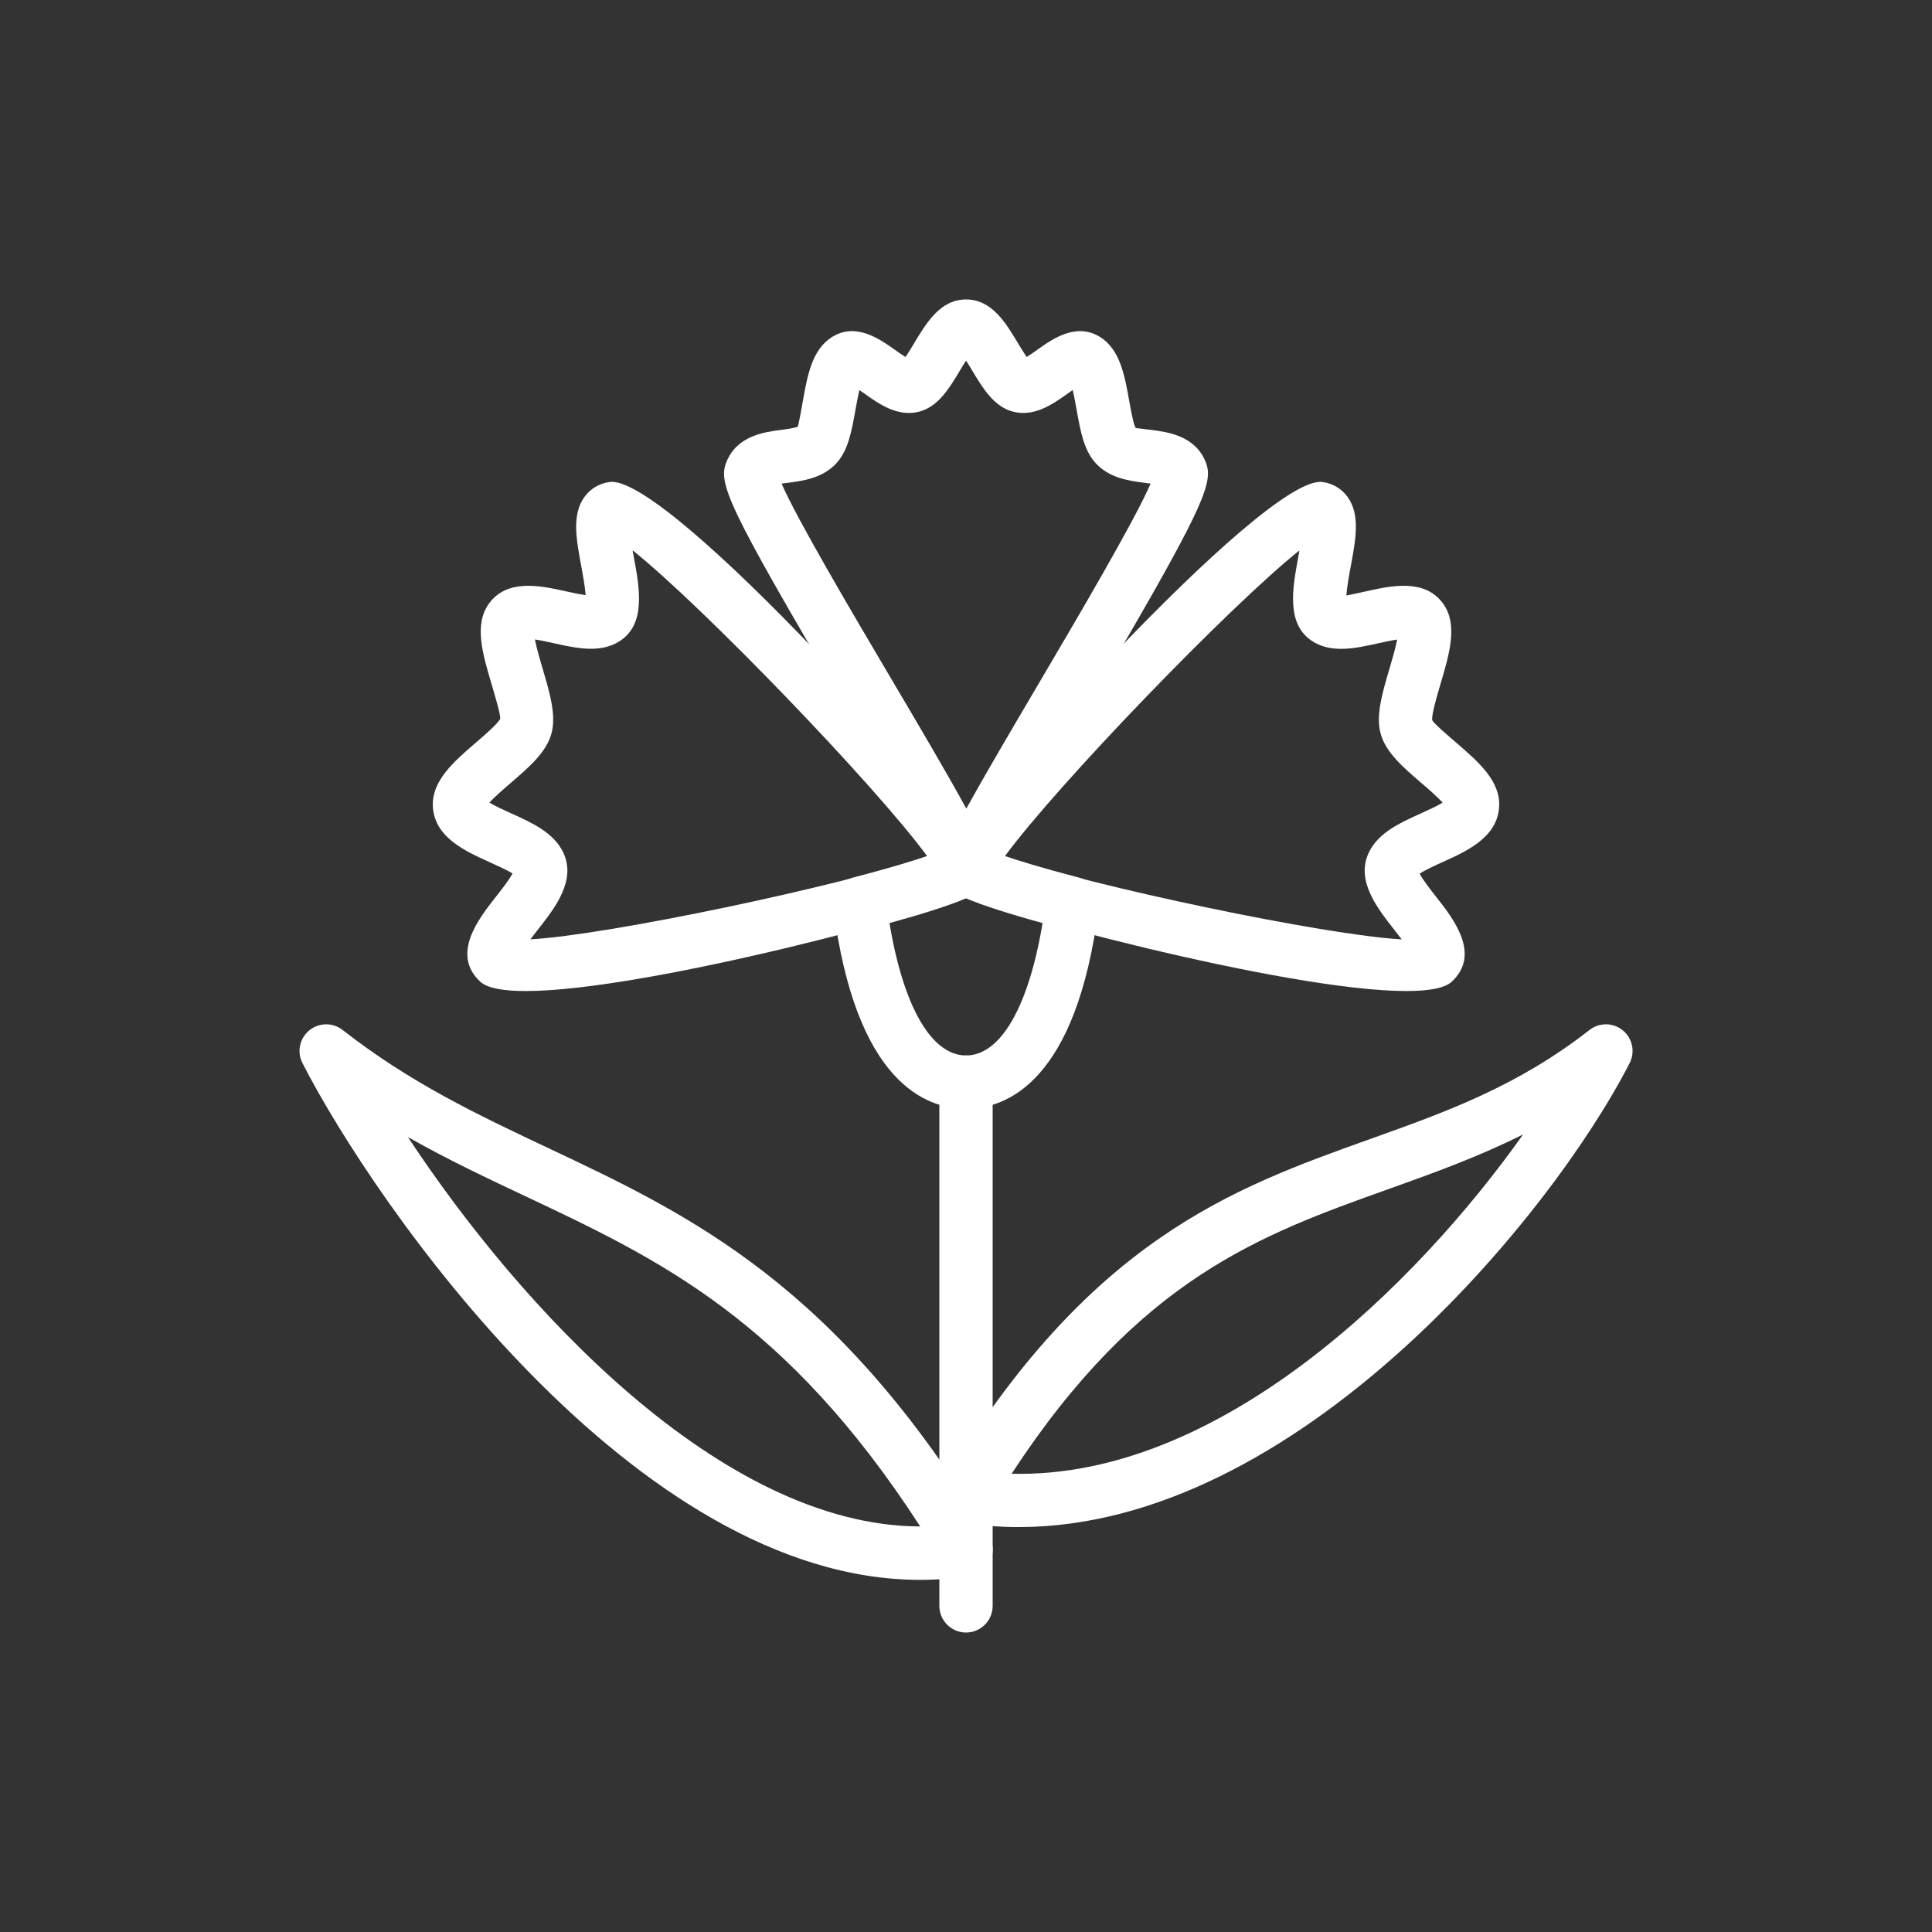 <?xml version="1.0" encoding="utf-8"?>
<!-- Generator: Adobe Illustrator 14.0.0, SVG Export Plug-In . SVG Version: 6.00 Build 43363)  -->
<!DOCTYPE svg PUBLIC "-//W3C//DTD SVG 1.1//EN" "http://www.w3.org/Graphics/SVG/1.1/DTD/svg11.dtd">
<svg version="1.1" id="Capa_1" xmlns="http://www.w3.org/2000/svg" xmlns:xlink="http://www.w3.org/1999/xlink" x="0px" y="0px"
	 width="100px" height="100px" viewBox="0 0 100 100" enable-background="new 0 0 100 100" xml:space="preserve">
<rect x="0" y="0" width="100" height="100" fill="#333333" stroke="none"/>
<g>
	<g>
		<path fill="#FFFFFF" d="M50.001,57.391c-2.074,0-5.725-1.358-6.874-10.455c-0.087-0.688,0.35-1.333,1.02-1.508
			c3.908-1.023,4.94-1.523,5.163-1.652c0.427-0.247,0.955-0.247,1.382,0c0.222,0.129,1.253,0.629,5.162,1.652
			c0.67,0.175,1.106,0.82,1.021,1.508C55.726,56.032,52.076,57.391,50.001,57.391z M46.04,47.778
			c0.717,4.315,2.167,6.853,3.962,6.853s3.245-2.537,3.961-6.853c-1.779-0.49-3.104-0.917-3.961-1.279
			C49.145,46.861,47.818,47.289,46.04,47.778z"/>
	</g>
	<g>
		<g>
			<path fill="#FFFFFF" d="M50.002,46.326c-0.006,0-0.011,0-0.017,0c-0.576-0.007-1.087-0.372-1.282-0.914
				c-0.447-1.246-2.777-5.192-5.03-9.009c-6.07-10.281-6.513-11.393-6.072-12.492c0.546-1.365,1.975-1.55,2.829-1.66
				c0.276-0.036,0.739-0.096,0.865-0.174c0.048-0.124,0.183-0.879,0.263-1.332c0.235-1.315,0.477-2.676,1.532-3.316
				c1.229-0.746,2.44,0.117,3.244,0.687c0.147,0.105,0.356,0.253,0.533,0.363c0.149-0.215,0.326-0.51,0.449-0.715
				c0.637-1.061,1.36-2.264,2.687-2.264c1.328,0,2.051,1.202,2.688,2.264c0.123,0.205,0.301,0.499,0.45,0.715
				c0.176-0.11,0.384-0.258,0.532-0.363c0.803-0.572,2.016-1.432,3.243-0.687c1.054,0.639,1.297,1.999,1.531,3.315
				c0.081,0.452,0.215,1.209,0.337,1.411c0.087,0.008,0.514,0.059,0.791,0.095c0.854,0.11,2.282,0.295,2.829,1.661
				c0.44,1.096-0.052,2.326-6.265,12.874c-2.147,3.647-4.369,7.418-4.85,8.66C51.083,45.977,50.572,46.326,50.002,46.326z
				 M40.454,25.033c0.813,1.864,3.641,6.657,5.596,9.966c1.553,2.629,2.975,5.039,3.966,6.854c0.953-1.728,2.289-3.997,3.745-6.469
				c2.03-3.445,4.971-8.439,5.794-10.352c-0.115-0.017-0.234-0.032-0.334-0.045c-0.77-0.1-1.822-0.235-2.539-1.048
				c-0.588-0.664-0.765-1.658-0.953-2.71c-0.053-0.294-0.125-0.705-0.207-1.04c-0.088,0.062-0.176,0.124-0.251,0.177
				c-0.776,0.551-1.745,1.238-2.86,0.935c-0.975-0.266-1.54-1.206-2.086-2.115c-0.089-0.148-0.206-0.342-0.322-0.522
				c-0.116,0.18-0.231,0.373-0.321,0.522c-0.546,0.91-1.11,1.85-2.084,2.115c-1.123,0.304-2.086-0.382-2.862-0.934
				c-0.076-0.054-0.163-0.116-0.252-0.177c-0.083,0.334-0.155,0.746-0.208,1.04c-0.188,1.053-0.365,2.047-0.952,2.711
				c-0.717,0.813-1.771,0.949-2.54,1.048C40.686,25.001,40.568,25.016,40.454,25.033z M55.34,19.666L55.34,19.666L55.34,19.666z"/>
		</g>
		<g>
			<path fill="#FFFFFF" d="M72.79,51.296c-6.259,0-21.962-4.252-23.479-5.13c-0.595-0.344-0.846-1.071-0.59-1.708
				c0.887-2.212,16.734-19.969,19.74-19.508c0.525,0.073,0.983,0.346,1.289,0.77c0.659,0.915,0.43,2.158,0.165,3.596
				c-0.081,0.431-0.199,1.075-0.228,1.507c0.295-0.056,0.75-0.156,1.061-0.225c1.266-0.28,3-0.665,3.946,0.644
				c0.779,1.079,0.335,2.579-0.135,4.166c-0.173,0.586-0.464,1.568-0.429,1.871c0.1,0.178,0.808,0.787,1.231,1.151
				c1.157,0.994,2.353,2.021,2.23,3.398c-0.137,1.534-1.669,2.226-2.899,2.782c-0.362,0.164-0.92,0.416-1.213,0.613
				c0.18,0.336,0.598,0.867,0.867,1.211c0.872,1.108,2.33,2.961,0.793,4.382C74.776,51.151,73.943,51.296,72.79,51.296z
				 M52.006,44.326c4.426,1.536,16.611,4.088,20.547,4.296c-0.131-0.173-0.266-0.344-0.373-0.481
				c-0.898-1.142-2.018-2.564-1.33-4.013c0.49-1.031,1.617-1.54,2.707-2.032c0.326-0.147,0.809-0.367,1.113-0.551
				c-0.28-0.311-0.776-0.738-1.106-1.021c-0.947-0.814-1.843-1.583-2.106-2.563c-0.252-0.943,0.092-2.105,0.457-3.335
				c0.127-0.433,0.316-1.069,0.401-1.523c-0.31,0.045-0.697,0.131-0.97,0.192c-1.178,0.262-2.395,0.53-3.389-0.088
				c-1.405-0.876-1.061-2.743-0.756-4.39c0.018-0.1,0.039-0.211,0.06-0.33C63.647,31.37,54.697,40.654,52.006,44.326z M73.6,48.585
				L73.6,48.585L73.6,48.585z M74.868,41.813L74.868,41.813L74.868,41.813z"/>
		</g>
		<g>
			<path fill="#FFFFFF" d="M27.213,51.296c-1.154,0-1.986-0.145-2.351-0.481c-1.537-1.419-0.079-3.273,0.792-4.381
				c0.273-0.348,0.698-0.888,0.875-1.223c-0.271-0.172-0.848-0.433-1.219-0.601c-1.231-0.557-2.763-1.249-2.9-2.781
				c-0.122-1.377,1.074-2.405,2.23-3.399c0.424-0.364,1.132-0.974,1.254-1.23c0.014-0.224-0.278-1.206-0.451-1.792
				c-0.471-1.587-0.915-3.087-0.135-4.166c0.946-1.308,2.681-0.923,3.946-0.644c0.299,0.066,0.732,0.162,1.059,0.204
				c-0.031-0.431-0.147-1.062-0.226-1.486c-0.266-1.438-0.495-2.681,0.165-3.596c0.305-0.423,0.763-0.696,1.288-0.77
				c3.038-0.48,18.854,17.297,19.741,19.508c0.255,0.637,0.005,1.364-0.59,1.708C49.175,47.042,33.473,51.296,27.213,51.296z
				 M25.333,41.543c0.305,0.185,0.789,0.404,1.115,0.551c1.089,0.493,2.215,1.001,2.706,2.032c0.688,1.449-0.431,2.871-1.33,4.013
				c-0.108,0.138-0.242,0.308-0.373,0.481c3.935-0.208,16.121-2.76,20.547-4.296c-2.692-3.671-11.642-12.956-15.255-15.841
				c0.021,0.119,0.042,0.23,0.06,0.33c0.304,1.647,0.648,3.513-0.758,4.39c-0.992,0.618-2.21,0.35-3.387,0.088
				c-0.273-0.061-0.661-0.147-0.97-0.192c0.085,0.454,0.274,1.09,0.402,1.523c0.364,1.23,0.708,2.393,0.456,3.336
				c-0.263,0.979-1.159,1.749-2.106,2.563C26.109,40.806,25.613,41.232,25.333,41.543z M25.135,41.813L25.135,41.813L25.135,41.813z
				 M31.508,27.656L31.508,27.656L31.508,27.656z"/>
		</g>
	</g>
	<g>
		<path fill="#FFFFFF" d="M50.001,84.499c-0.762,0-1.38-0.618-1.38-1.38V56.01c0-0.762,0.618-1.379,1.38-1.379
			c0.762,0,1.379,0.617,1.379,1.379v27.109C51.381,83.881,50.764,84.499,50.001,84.499z"/>
	</g>
	<g>
		<path fill="#FFFFFF" d="M47.625,81.773c-14.819,0-28.248-19.484-31.97-26.746c-0.295-0.576-0.151-1.279,0.349-1.692
			c0.5-0.413,1.219-0.423,1.729-0.024c3.517,2.749,6.975,4.381,10.637,6.109c7.372,3.479,14.996,7.075,22.816,20.076
			c0.237,0.393,0.263,0.878,0.068,1.294c-0.193,0.415-0.582,0.708-1.035,0.78C49.35,81.707,48.485,81.773,47.625,81.773z
			 M21.115,58.856c5.794,8.786,16.208,20.13,26.514,20.153c-6.945-10.729-13.51-13.825-20.438-17.094
			C25.196,60.975,23.164,60.016,21.115,58.856z"/>
	</g>
	<g>
		<path fill="#FFFFFF" d="M52.73,79.041c-0.977,0-1.958-0.074-2.944-0.23c-0.453-0.072-0.841-0.365-1.035-0.78
			c-0.194-0.416-0.168-0.901,0.068-1.295c7.573-12.588,14.965-15.23,22.116-17.786c3.908-1.396,7.6-2.717,11.337-5.639
			c0.511-0.398,1.229-0.389,1.729,0.024c0.499,0.413,0.644,1.116,0.348,1.692C80.281,62.965,67.1,79.041,52.73,79.041z
			 M52.361,76.281c10.74,0.27,20.939-9.752,26.475-17.563c-2.354,1.179-4.686,2.013-6.971,2.83
			C65.252,63.91,58.987,66.15,52.361,76.281z"/>
	</g>
</g>
</svg>
